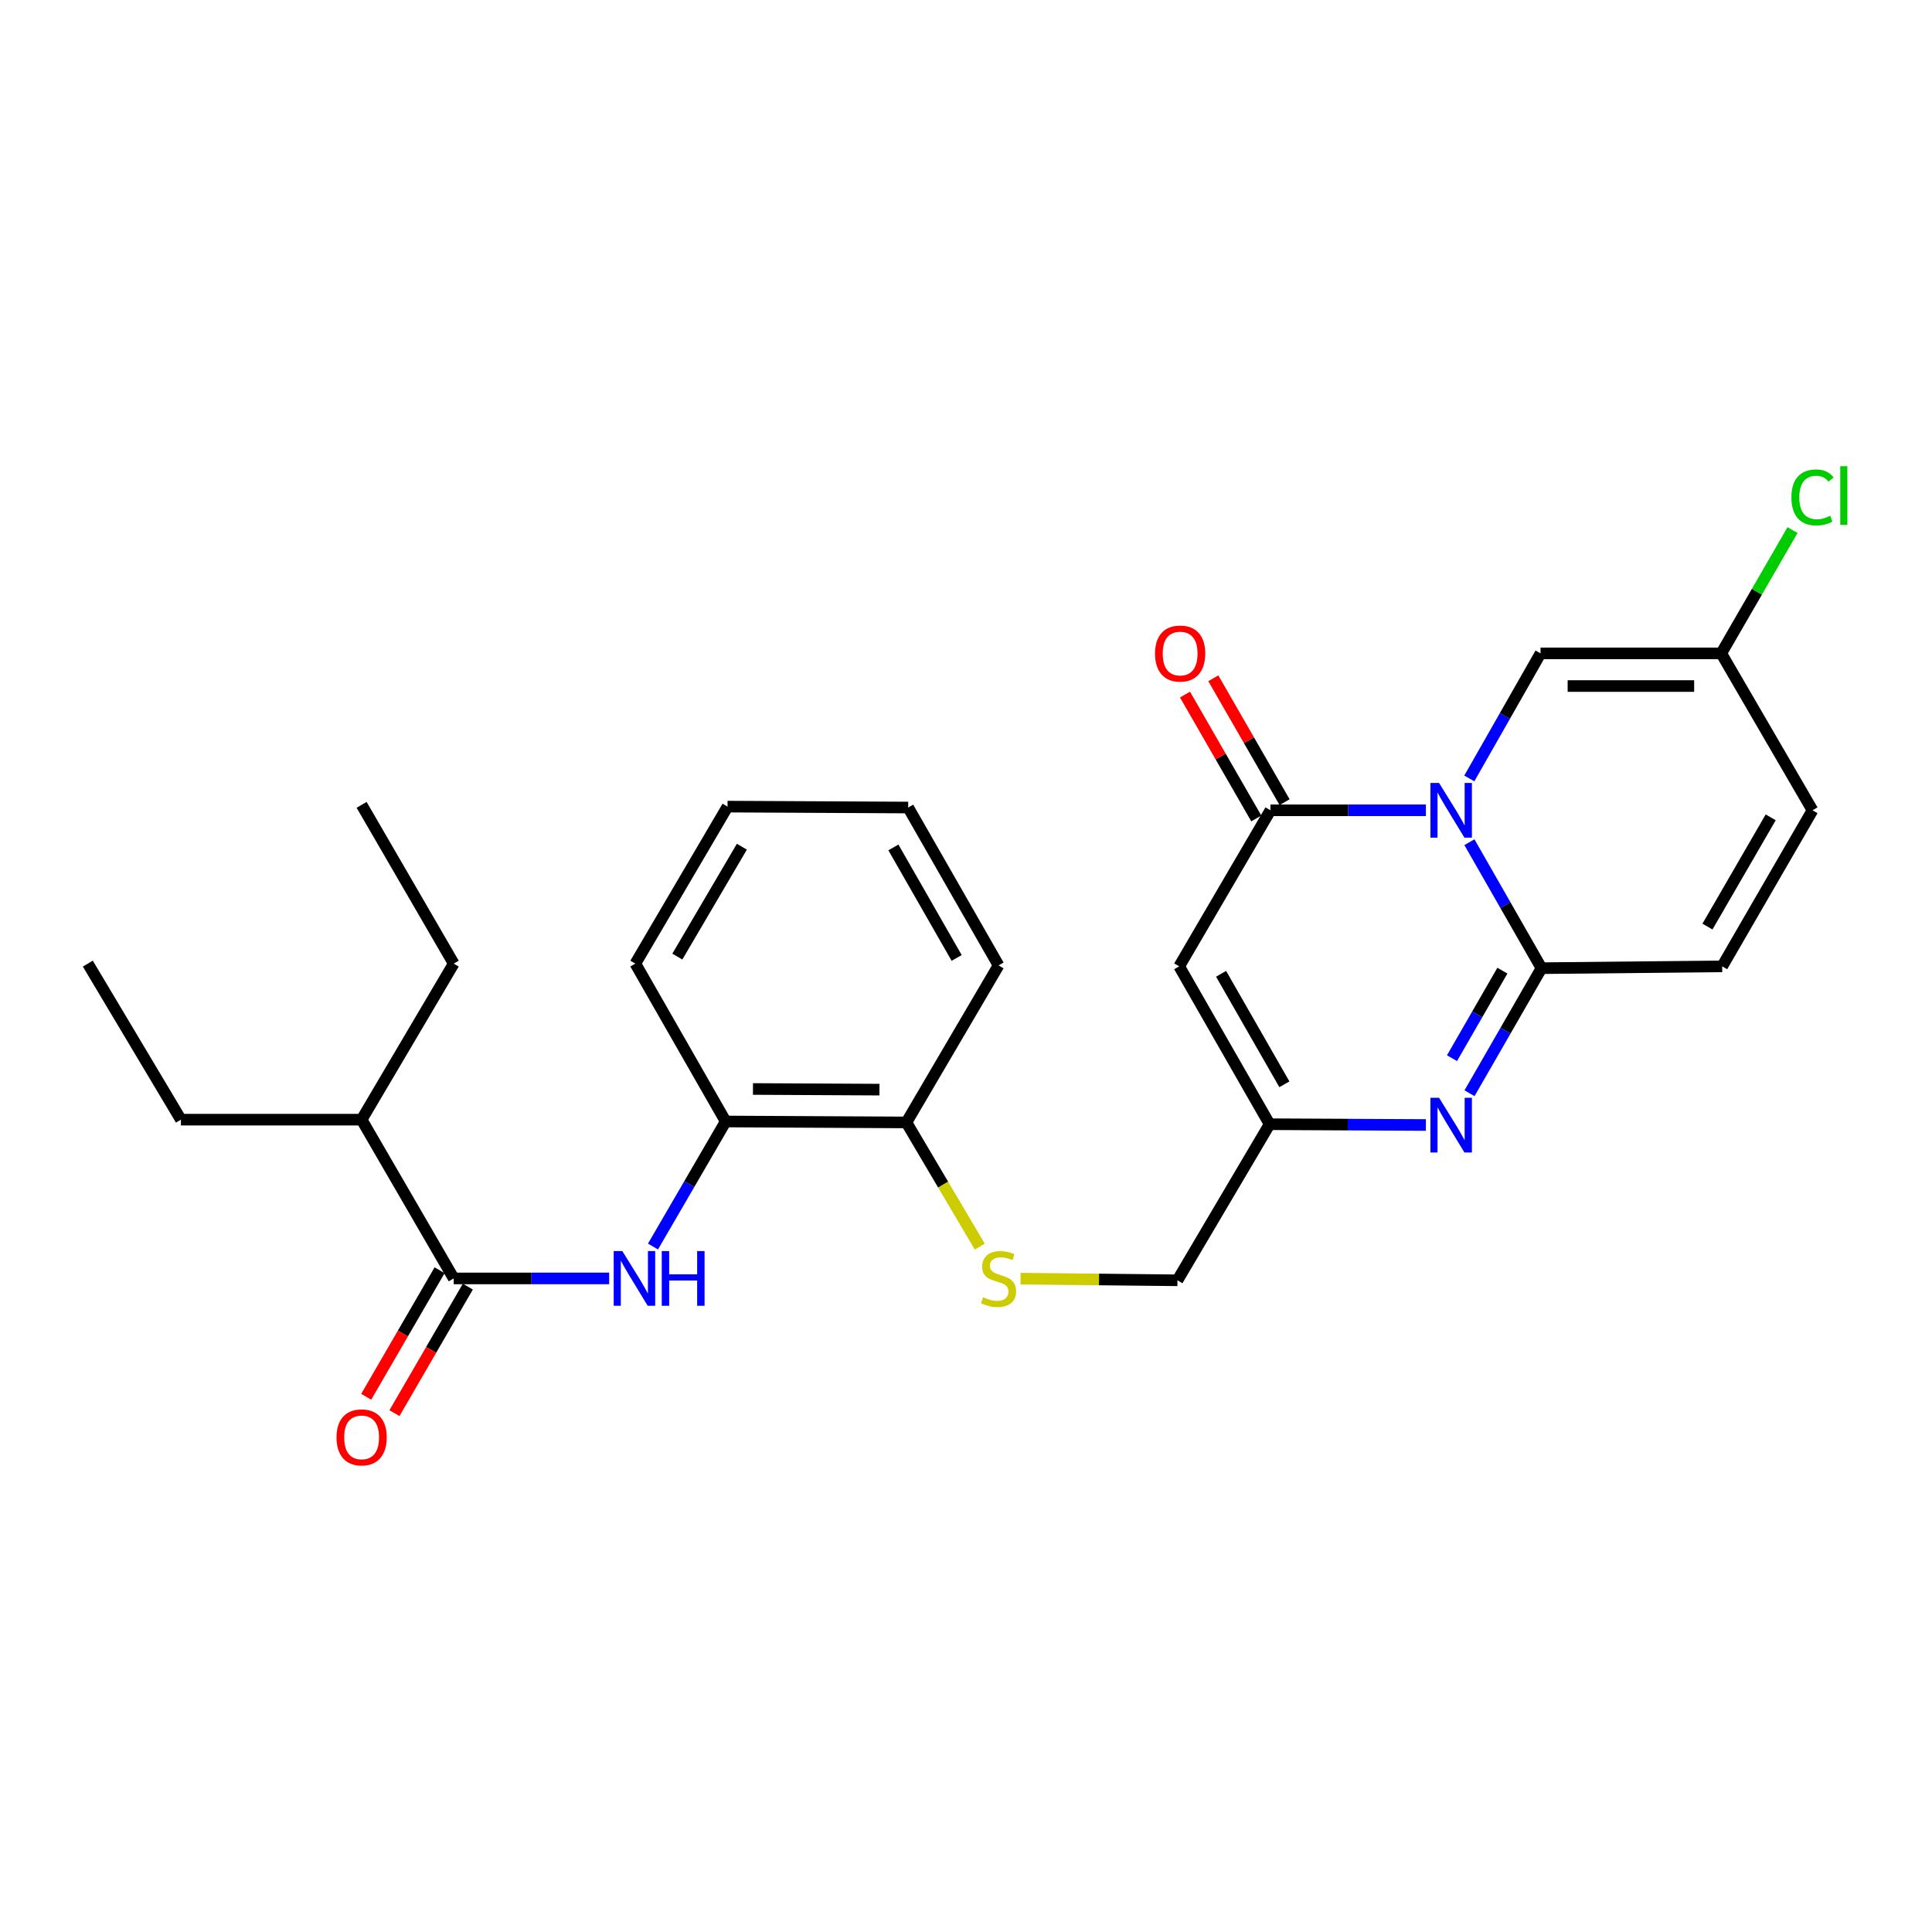 <?xml version='1.0' encoding='iso-8859-1'?>
<svg version='1.1' baseProfile='full'
              xmlns='http://www.w3.org/2000/svg'
                      xmlns:rdkit='http://www.rdkit.org/xml'
                      xmlns:xlink='http://www.w3.org/1999/xlink'
                  xml:space='preserve'
width='1000px' height='1000px' viewBox='0 0 1000 1000'>
<!-- END OF HEADER -->
<rect style='opacity:1.0;fill:#FFFFFF;stroke:none' width='1000' height='1000' x='0' y='0'> </rect>
<path class='bond-0' d='M 760.565,435.925 L 779.217,468.527' style='fill:none;fill-rule:evenodd;stroke:#0000FF;stroke-width:6px;stroke-linecap:butt;stroke-linejoin:miter;stroke-opacity:1' />
<path class='bond-0' d='M 779.217,468.527 L 797.869,501.13' style='fill:none;fill-rule:evenodd;stroke:#000000;stroke-width:6px;stroke-linecap:butt;stroke-linejoin:miter;stroke-opacity:1' />
<path class='bond-1' d='M 738.039,419.411 L 697.808,419.411' style='fill:none;fill-rule:evenodd;stroke:#0000FF;stroke-width:6px;stroke-linecap:butt;stroke-linejoin:miter;stroke-opacity:1' />
<path class='bond-1' d='M 697.808,419.411 L 657.578,419.411' style='fill:none;fill-rule:evenodd;stroke:#000000;stroke-width:6px;stroke-linecap:butt;stroke-linejoin:miter;stroke-opacity:1' />
<path class='bond-5' d='M 760.514,402.915 L 778.947,370.553' style='fill:none;fill-rule:evenodd;stroke:#0000FF;stroke-width:6px;stroke-linecap:butt;stroke-linejoin:miter;stroke-opacity:1' />
<path class='bond-5' d='M 778.947,370.553 L 797.381,338.191' style='fill:none;fill-rule:evenodd;stroke:#000000;stroke-width:6px;stroke-linecap:butt;stroke-linejoin:miter;stroke-opacity:1' />
<path class='bond-2' d='M 797.869,501.13 L 779.242,533.493' style='fill:none;fill-rule:evenodd;stroke:#000000;stroke-width:6px;stroke-linecap:butt;stroke-linejoin:miter;stroke-opacity:1' />
<path class='bond-2' d='M 779.242,533.493 L 760.616,565.857' style='fill:none;fill-rule:evenodd;stroke:#0000FF;stroke-width:6px;stroke-linecap:butt;stroke-linejoin:miter;stroke-opacity:1' />
<path class='bond-2' d='M 777.632,502.408 L 764.594,525.063' style='fill:none;fill-rule:evenodd;stroke:#000000;stroke-width:6px;stroke-linecap:butt;stroke-linejoin:miter;stroke-opacity:1' />
<path class='bond-2' d='M 764.594,525.063 L 751.555,547.717' style='fill:none;fill-rule:evenodd;stroke:#0000FF;stroke-width:6px;stroke-linecap:butt;stroke-linejoin:miter;stroke-opacity:1' />
<path class='bond-8' d='M 797.869,501.13 L 891.399,500.181' style='fill:none;fill-rule:evenodd;stroke:#000000;stroke-width:6px;stroke-linecap:butt;stroke-linejoin:miter;stroke-opacity:1' />
<path class='bond-3' d='M 657.578,419.411 L 610.347,500.181' style='fill:none;fill-rule:evenodd;stroke:#000000;stroke-width:6px;stroke-linecap:butt;stroke-linejoin:miter;stroke-opacity:1' />
<path class='bond-13' d='M 664.902,415.196 L 646.452,383.137' style='fill:none;fill-rule:evenodd;stroke:#000000;stroke-width:6px;stroke-linecap:butt;stroke-linejoin:miter;stroke-opacity:1' />
<path class='bond-13' d='M 646.452,383.137 L 628.003,351.078' style='fill:none;fill-rule:evenodd;stroke:#FF0000;stroke-width:6px;stroke-linecap:butt;stroke-linejoin:miter;stroke-opacity:1' />
<path class='bond-13' d='M 650.253,423.627 L 631.803,391.568' style='fill:none;fill-rule:evenodd;stroke:#000000;stroke-width:6px;stroke-linecap:butt;stroke-linejoin:miter;stroke-opacity:1' />
<path class='bond-13' d='M 631.803,391.568 L 613.354,359.509' style='fill:none;fill-rule:evenodd;stroke:#FF0000;stroke-width:6px;stroke-linecap:butt;stroke-linejoin:miter;stroke-opacity:1' />
<path class='bond-28' d='M 738.028,582.295 L 697.587,582.093' style='fill:none;fill-rule:evenodd;stroke:#0000FF;stroke-width:6px;stroke-linecap:butt;stroke-linejoin:miter;stroke-opacity:1' />
<path class='bond-28' d='M 697.587,582.093 L 657.146,581.89' style='fill:none;fill-rule:evenodd;stroke:#000000;stroke-width:6px;stroke-linecap:butt;stroke-linejoin:miter;stroke-opacity:1' />
<path class='bond-4' d='M 610.347,500.181 L 657.146,581.89' style='fill:none;fill-rule:evenodd;stroke:#000000;stroke-width:6px;stroke-linecap:butt;stroke-linejoin:miter;stroke-opacity:1' />
<path class='bond-4' d='M 632.033,504.038 L 664.792,561.234' style='fill:none;fill-rule:evenodd;stroke:#000000;stroke-width:6px;stroke-linecap:butt;stroke-linejoin:miter;stroke-opacity:1' />
<path class='bond-16' d='M 657.146,581.89 L 609.446,662.679' style='fill:none;fill-rule:evenodd;stroke:#000000;stroke-width:6px;stroke-linecap:butt;stroke-linejoin:miter;stroke-opacity:1' />
<path class='bond-9' d='M 797.381,338.191 L 890.921,338.191' style='fill:none;fill-rule:evenodd;stroke:#000000;stroke-width:6px;stroke-linecap:butt;stroke-linejoin:miter;stroke-opacity:1' />
<path class='bond-9' d='M 811.412,355.092 L 876.89,355.092' style='fill:none;fill-rule:evenodd;stroke:#000000;stroke-width:6px;stroke-linecap:butt;stroke-linejoin:miter;stroke-opacity:1' />
<path class='bond-6' d='M 234.844,661.712 L 275.075,661.712' style='fill:none;fill-rule:evenodd;stroke:#000000;stroke-width:6px;stroke-linecap:butt;stroke-linejoin:miter;stroke-opacity:1' />
<path class='bond-6' d='M 275.075,661.712 L 315.306,661.712' style='fill:none;fill-rule:evenodd;stroke:#0000FF;stroke-width:6px;stroke-linecap:butt;stroke-linejoin:miter;stroke-opacity:1' />
<path class='bond-15' d='M 227.534,657.472 L 208.541,690.218' style='fill:none;fill-rule:evenodd;stroke:#000000;stroke-width:6px;stroke-linecap:butt;stroke-linejoin:miter;stroke-opacity:1' />
<path class='bond-15' d='M 208.541,690.218 L 189.547,722.965' style='fill:none;fill-rule:evenodd;stroke:#FF0000;stroke-width:6px;stroke-linecap:butt;stroke-linejoin:miter;stroke-opacity:1' />
<path class='bond-15' d='M 242.155,665.952 L 223.161,698.699' style='fill:none;fill-rule:evenodd;stroke:#000000;stroke-width:6px;stroke-linecap:butt;stroke-linejoin:miter;stroke-opacity:1' />
<path class='bond-15' d='M 223.161,698.699 L 204.167,731.445' style='fill:none;fill-rule:evenodd;stroke:#FF0000;stroke-width:6px;stroke-linecap:butt;stroke-linejoin:miter;stroke-opacity:1' />
<path class='bond-17' d='M 234.844,661.712 L 187.173,579.534' style='fill:none;fill-rule:evenodd;stroke:#000000;stroke-width:6px;stroke-linecap:butt;stroke-linejoin:miter;stroke-opacity:1' />
<path class='bond-7' d='M 337.984,645.203 L 356.799,612.843' style='fill:none;fill-rule:evenodd;stroke:#0000FF;stroke-width:6px;stroke-linecap:butt;stroke-linejoin:miter;stroke-opacity:1' />
<path class='bond-7' d='M 356.799,612.843 L 375.615,580.482' style='fill:none;fill-rule:evenodd;stroke:#000000;stroke-width:6px;stroke-linecap:butt;stroke-linejoin:miter;stroke-opacity:1' />
<path class='bond-27' d='M 891.399,500.181 L 938.151,419.411' style='fill:none;fill-rule:evenodd;stroke:#000000;stroke-width:6px;stroke-linecap:butt;stroke-linejoin:miter;stroke-opacity:1' />
<path class='bond-27' d='M 883.784,479.599 L 916.51,423.06' style='fill:none;fill-rule:evenodd;stroke:#000000;stroke-width:6px;stroke-linecap:butt;stroke-linejoin:miter;stroke-opacity:1' />
<path class='bond-11' d='M 890.921,338.191 L 938.151,419.411' style='fill:none;fill-rule:evenodd;stroke:#000000;stroke-width:6px;stroke-linecap:butt;stroke-linejoin:miter;stroke-opacity:1' />
<path class='bond-18' d='M 890.921,338.191 L 909.362,306.286' style='fill:none;fill-rule:evenodd;stroke:#000000;stroke-width:6px;stroke-linecap:butt;stroke-linejoin:miter;stroke-opacity:1' />
<path class='bond-18' d='M 909.362,306.286 L 927.804,274.381' style='fill:none;fill-rule:evenodd;stroke:#00CC00;stroke-width:6px;stroke-linecap:butt;stroke-linejoin:miter;stroke-opacity:1' />
<path class='bond-10' d='M 375.615,580.482 L 469.155,580.97' style='fill:none;fill-rule:evenodd;stroke:#000000;stroke-width:6px;stroke-linecap:butt;stroke-linejoin:miter;stroke-opacity:1' />
<path class='bond-10' d='M 389.734,563.654 L 455.212,563.996' style='fill:none;fill-rule:evenodd;stroke:#000000;stroke-width:6px;stroke-linecap:butt;stroke-linejoin:miter;stroke-opacity:1' />
<path class='bond-19' d='M 375.615,580.482 L 328.854,498.764' style='fill:none;fill-rule:evenodd;stroke:#000000;stroke-width:6px;stroke-linecap:butt;stroke-linejoin:miter;stroke-opacity:1' />
<path class='bond-12' d='M 528.249,661.831 L 568.848,662.255' style='fill:none;fill-rule:evenodd;stroke:#CCCC00;stroke-width:6px;stroke-linecap:butt;stroke-linejoin:miter;stroke-opacity:1' />
<path class='bond-12' d='M 568.848,662.255 L 609.446,662.679' style='fill:none;fill-rule:evenodd;stroke:#000000;stroke-width:6px;stroke-linecap:butt;stroke-linejoin:miter;stroke-opacity:1' />
<path class='bond-14' d='M 507.128,645.248 L 488.141,613.109' style='fill:none;fill-rule:evenodd;stroke:#CCCC00;stroke-width:6px;stroke-linecap:butt;stroke-linejoin:miter;stroke-opacity:1' />
<path class='bond-14' d='M 488.141,613.109 L 469.155,580.97' style='fill:none;fill-rule:evenodd;stroke:#000000;stroke-width:6px;stroke-linecap:butt;stroke-linejoin:miter;stroke-opacity:1' />
<path class='bond-20' d='M 469.155,580.97 L 516.854,499.693' style='fill:none;fill-rule:evenodd;stroke:#000000;stroke-width:6px;stroke-linecap:butt;stroke-linejoin:miter;stroke-opacity:1' />
<path class='bond-21' d='M 187.173,579.534 L 234.844,498.764' style='fill:none;fill-rule:evenodd;stroke:#000000;stroke-width:6px;stroke-linecap:butt;stroke-linejoin:miter;stroke-opacity:1' />
<path class='bond-22' d='M 187.173,579.534 L 93.642,579.534' style='fill:none;fill-rule:evenodd;stroke:#000000;stroke-width:6px;stroke-linecap:butt;stroke-linejoin:miter;stroke-opacity:1' />
<path class='bond-29' d='M 328.854,498.764 L 376.572,417.505' style='fill:none;fill-rule:evenodd;stroke:#000000;stroke-width:6px;stroke-linecap:butt;stroke-linejoin:miter;stroke-opacity:1' />
<path class='bond-29' d='M 350.586,495.133 L 383.989,438.253' style='fill:none;fill-rule:evenodd;stroke:#000000;stroke-width:6px;stroke-linecap:butt;stroke-linejoin:miter;stroke-opacity:1' />
<path class='bond-26' d='M 516.854,499.693 L 470.075,417.975' style='fill:none;fill-rule:evenodd;stroke:#000000;stroke-width:6px;stroke-linecap:butt;stroke-linejoin:miter;stroke-opacity:1' />
<path class='bond-26' d='M 495.169,495.832 L 462.424,438.629' style='fill:none;fill-rule:evenodd;stroke:#000000;stroke-width:6px;stroke-linecap:butt;stroke-linejoin:miter;stroke-opacity:1' />
<path class='bond-24' d='M 234.844,498.764 L 187.173,416.585' style='fill:none;fill-rule:evenodd;stroke:#000000;stroke-width:6px;stroke-linecap:butt;stroke-linejoin:miter;stroke-opacity:1' />
<path class='bond-23' d='M 93.642,579.534 L 45.455,498.764' style='fill:none;fill-rule:evenodd;stroke:#000000;stroke-width:6px;stroke-linecap:butt;stroke-linejoin:miter;stroke-opacity:1' />
<path class='bond-25' d='M 376.572,417.505 L 470.075,417.975' style='fill:none;fill-rule:evenodd;stroke:#000000;stroke-width:6px;stroke-linecap:butt;stroke-linejoin:miter;stroke-opacity:1' />
<path  class='atom-0' d='M 744.858 405.251
L 754.138 420.251
Q 755.058 421.731, 756.538 424.411
Q 758.018 427.091, 758.098 427.251
L 758.098 405.251
L 761.858 405.251
L 761.858 433.571
L 757.978 433.571
L 748.018 417.171
Q 746.858 415.251, 745.618 413.051
Q 744.418 410.851, 744.058 410.171
L 744.058 433.571
L 740.378 433.571
L 740.378 405.251
L 744.858 405.251
' fill='#0000FF'/>
<path  class='atom-3' d='M 744.858 568.2
L 754.138 583.2
Q 755.058 584.68, 756.538 587.36
Q 758.018 590.04, 758.098 590.2
L 758.098 568.2
L 761.858 568.2
L 761.858 596.52
L 757.978 596.52
L 748.018 580.12
Q 746.858 578.2, 745.618 576
Q 744.418 573.8, 744.058 573.12
L 744.058 596.52
L 740.378 596.52
L 740.378 568.2
L 744.858 568.2
' fill='#0000FF'/>
<path  class='atom-8' d='M 322.125 647.552
L 331.405 662.552
Q 332.325 664.032, 333.805 666.712
Q 335.285 669.392, 335.365 669.552
L 335.365 647.552
L 339.125 647.552
L 339.125 675.872
L 335.245 675.872
L 325.285 659.472
Q 324.125 657.552, 322.885 655.352
Q 321.685 653.152, 321.325 652.472
L 321.325 675.872
L 317.645 675.872
L 317.645 647.552
L 322.125 647.552
' fill='#0000FF'/>
<path  class='atom-8' d='M 342.525 647.552
L 346.365 647.552
L 346.365 659.592
L 360.845 659.592
L 360.845 647.552
L 364.685 647.552
L 364.685 675.872
L 360.845 675.872
L 360.845 662.792
L 346.365 662.792
L 346.365 675.872
L 342.525 675.872
L 342.525 647.552
' fill='#0000FF'/>
<path  class='atom-13' d='M 508.854 671.432
Q 509.174 671.552, 510.494 672.112
Q 511.814 672.672, 513.254 673.032
Q 514.734 673.352, 516.174 673.352
Q 518.854 673.352, 520.414 672.072
Q 521.974 670.752, 521.974 668.472
Q 521.974 666.912, 521.174 665.952
Q 520.414 664.992, 519.214 664.472
Q 518.014 663.952, 516.014 663.352
Q 513.494 662.592, 511.974 661.872
Q 510.494 661.152, 509.414 659.632
Q 508.374 658.112, 508.374 655.552
Q 508.374 651.992, 510.774 649.792
Q 513.214 647.592, 518.014 647.592
Q 521.294 647.592, 525.014 649.152
L 524.094 652.232
Q 520.694 650.832, 518.134 650.832
Q 515.374 650.832, 513.854 651.992
Q 512.334 653.112, 512.374 655.072
Q 512.374 656.592, 513.134 657.512
Q 513.934 658.432, 515.054 658.952
Q 516.214 659.472, 518.134 660.072
Q 520.694 660.872, 522.214 661.672
Q 523.734 662.472, 524.814 664.112
Q 525.934 665.712, 525.934 668.472
Q 525.934 672.392, 523.294 674.512
Q 520.694 676.592, 516.334 676.592
Q 513.814 676.592, 511.894 676.032
Q 510.014 675.512, 507.774 674.592
L 508.854 671.432
' fill='#CCCC00'/>
<path  class='atom-14' d='M 597.836 338.271
Q 597.836 331.471, 601.196 327.671
Q 604.556 323.871, 610.836 323.871
Q 617.116 323.871, 620.476 327.671
Q 623.836 331.471, 623.836 338.271
Q 623.836 345.151, 620.436 349.071
Q 617.036 352.951, 610.836 352.951
Q 604.596 352.951, 601.196 349.071
Q 597.836 345.191, 597.836 338.271
M 610.836 349.751
Q 615.156 349.751, 617.476 346.871
Q 619.836 343.951, 619.836 338.271
Q 619.836 332.711, 617.476 329.911
Q 615.156 327.071, 610.836 327.071
Q 606.516 327.071, 604.156 329.871
Q 601.836 332.671, 601.836 338.271
Q 601.836 343.991, 604.156 346.871
Q 606.516 349.751, 610.836 349.751
' fill='#FF0000'/>
<path  class='atom-16' d='M 174.173 743.98
Q 174.173 737.18, 177.533 733.38
Q 180.893 729.58, 187.173 729.58
Q 193.453 729.58, 196.813 733.38
Q 200.173 737.18, 200.173 743.98
Q 200.173 750.86, 196.773 754.78
Q 193.373 758.66, 187.173 758.66
Q 180.933 758.66, 177.533 754.78
Q 174.173 750.9, 174.173 743.98
M 187.173 755.46
Q 191.493 755.46, 193.813 752.58
Q 196.173 749.66, 196.173 743.98
Q 196.173 738.42, 193.813 735.62
Q 191.493 732.78, 187.173 732.78
Q 182.853 732.78, 180.493 735.58
Q 178.173 738.38, 178.173 743.98
Q 178.173 749.7, 180.493 752.58
Q 182.853 755.46, 187.173 755.46
' fill='#FF0000'/>
<path  class='atom-19' d='M 927.231 257.462
Q 927.231 250.422, 930.511 246.742
Q 933.831 243.022, 940.111 243.022
Q 945.951 243.022, 949.071 247.142
L 946.431 249.302
Q 944.151 246.302, 940.111 246.302
Q 935.831 246.302, 933.551 249.182
Q 931.311 252.022, 931.311 257.462
Q 931.311 263.062, 933.631 265.942
Q 935.991 268.822, 940.551 268.822
Q 943.671 268.822, 947.311 266.942
L 948.431 269.942
Q 946.951 270.902, 944.711 271.462
Q 942.471 272.022, 939.991 272.022
Q 933.831 272.022, 930.511 268.262
Q 927.231 264.502, 927.231 257.462
' fill='#00CC00'/>
<path  class='atom-19' d='M 952.511 241.302
L 956.191 241.302
L 956.191 271.662
L 952.511 271.662
L 952.511 241.302
' fill='#00CC00'/>
</svg>
